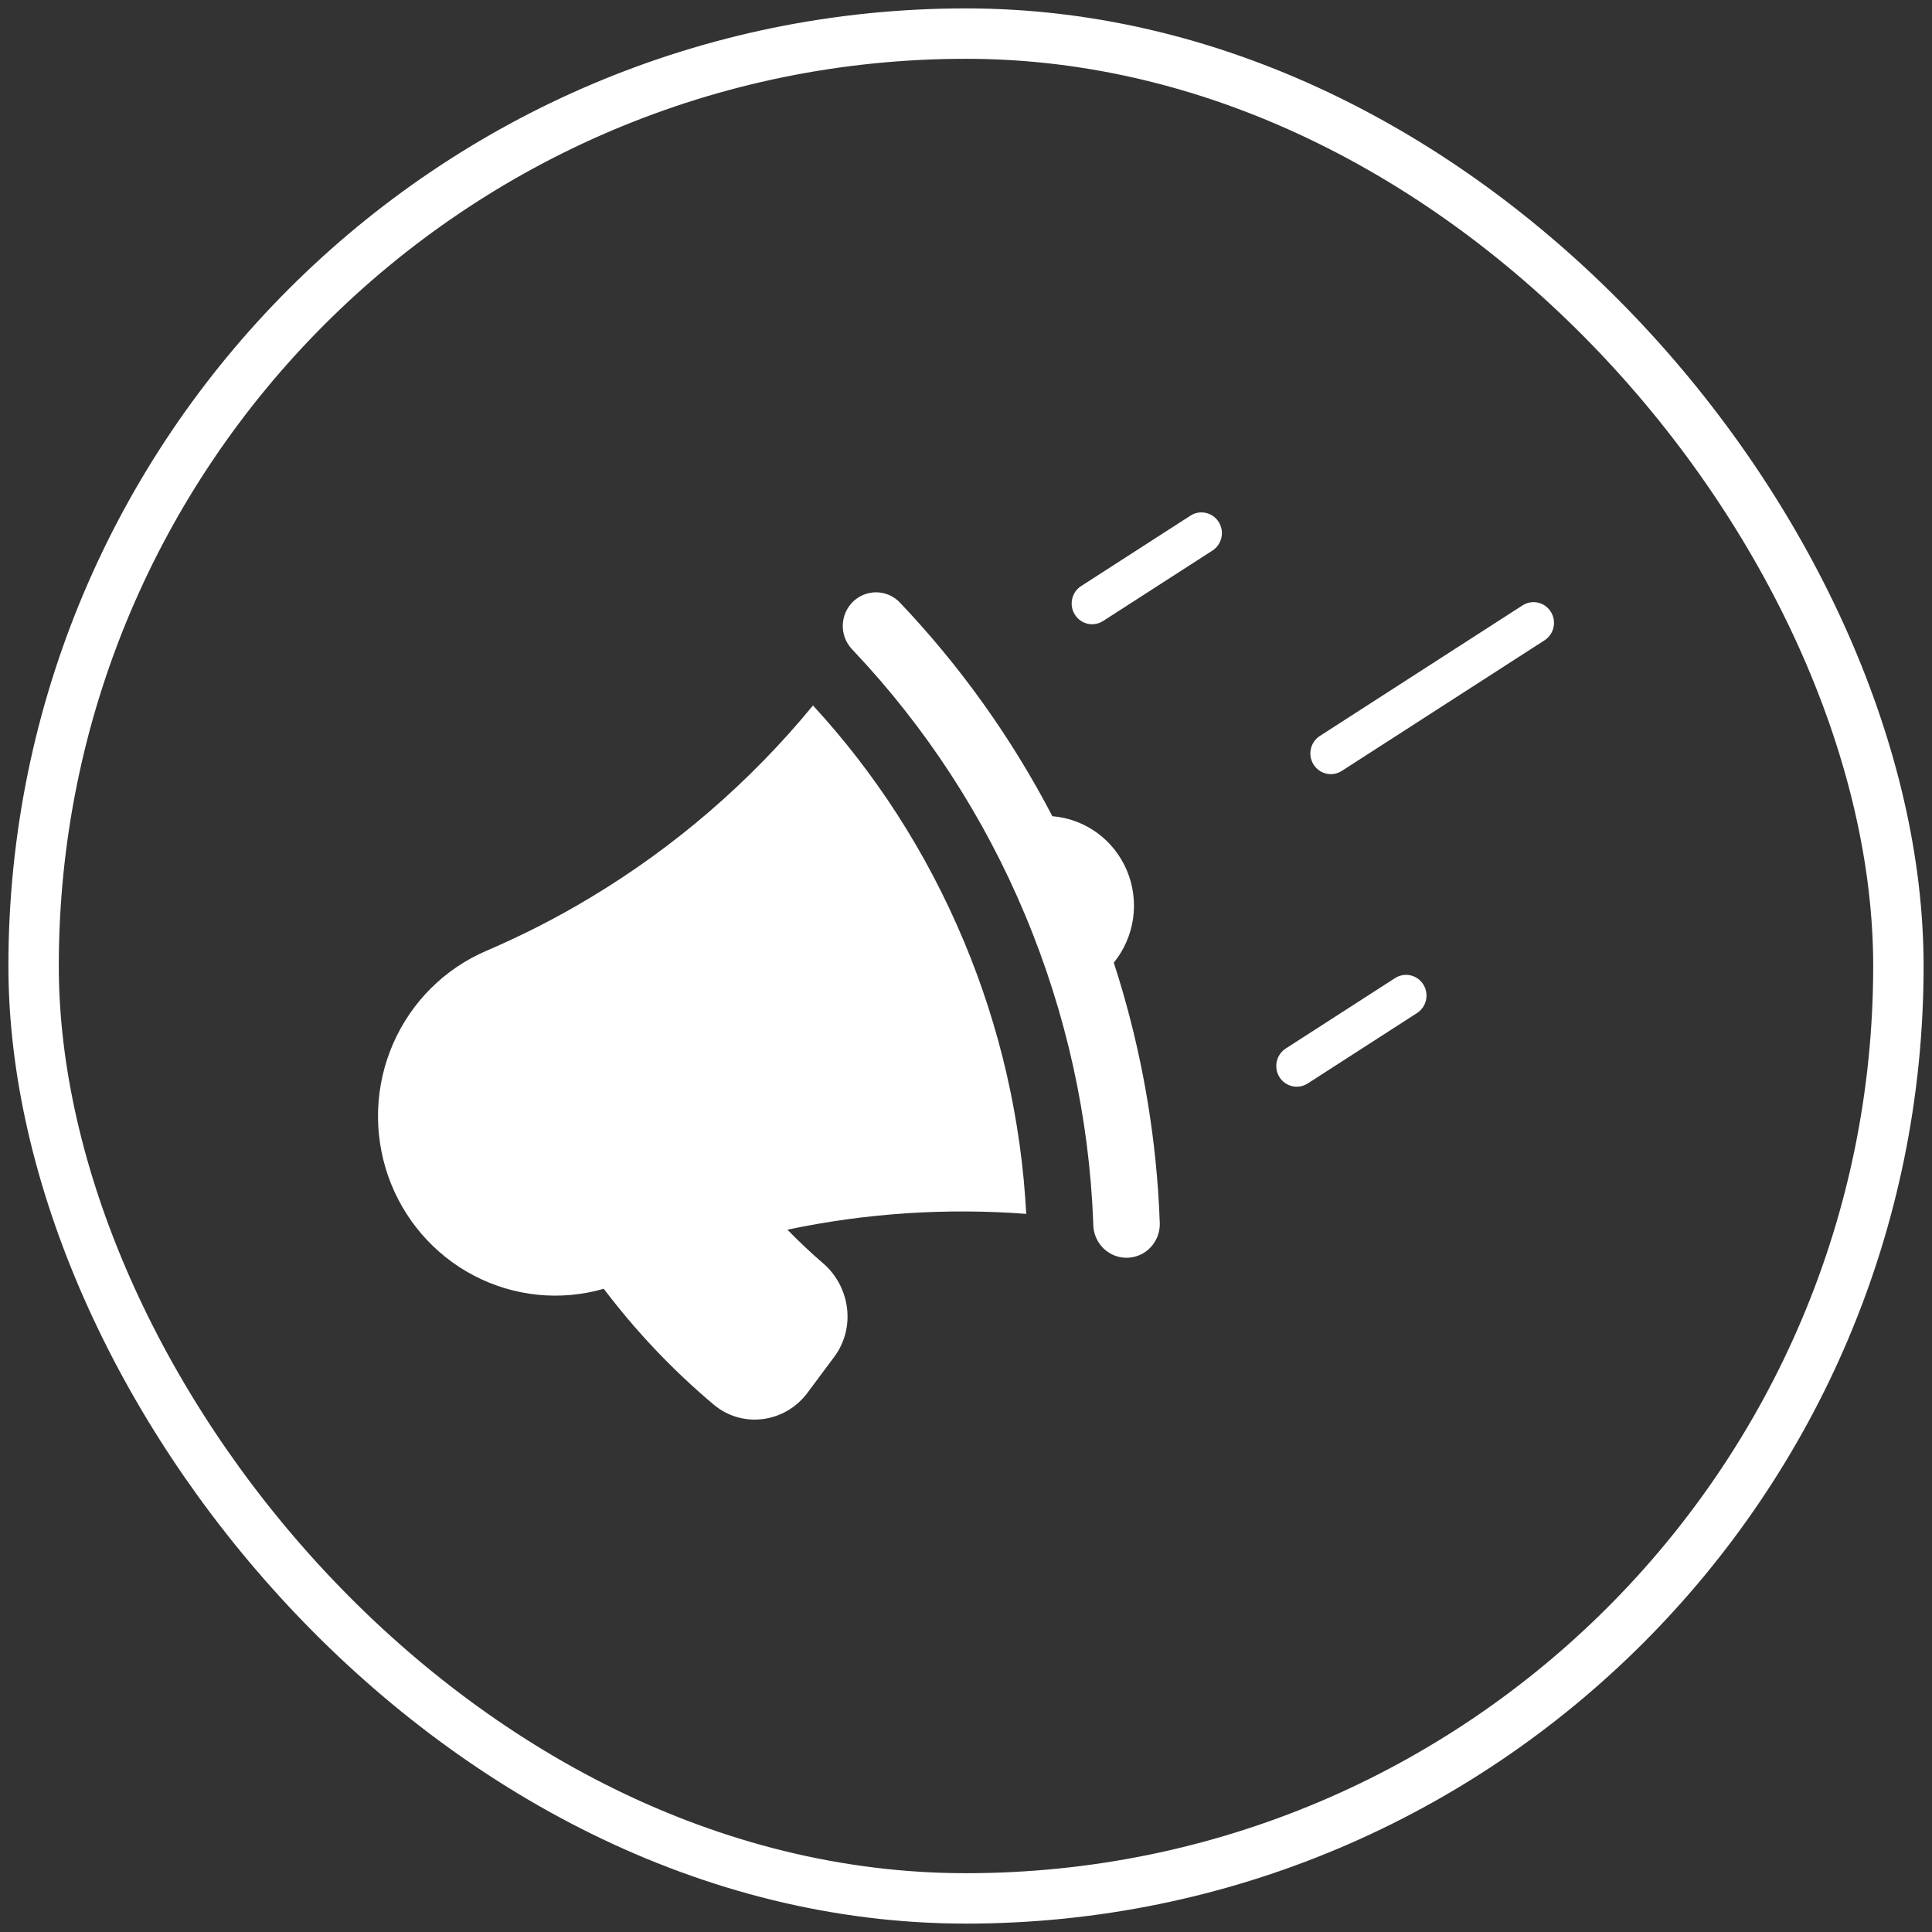 <svg xmlns="http://www.w3.org/2000/svg" width="115" height="115" viewBox="0 0 115 115" fill="none"><rect x="0" y="0" width="115" height="115" fill="#333333" stroke="none"/><rect x="2" y="2" width="111" height="111" rx="55.5" stroke="white" stroke-width="3"></rect><path d="M48.392 41.993C44.651 46.545 40.165 50.415 35.131 53.434C33.172 54.614 31.111 55.669 28.948 56.598C26.472 57.657 24.489 59.631 23.402 62.118C22.315 64.605 22.206 67.418 23.098 69.984C23.99 72.549 25.815 74.674 28.201 75.924C30.588 77.175 33.355 77.458 35.94 76.714C37.856 79.249 40.047 81.558 42.471 83.599C44.231 85.079 46.762 84.656 48.059 82.91L49.649 80.776C50.981 78.988 50.572 76.55 48.995 75.197C48.25 74.555 47.542 73.888 46.871 73.196C51.612 72.195 56.393 71.9 61.085 72.254C60.79 66.656 59.53 61.154 57.362 55.996C55.133 50.681 52.07 45.983 48.392 41.993ZM50.835 38.773C55.133 43.327 58.578 48.632 61.005 54.431C63.511 60.405 64.83 66.592 65.071 72.715L65.077 72.935C65.087 73.198 65.147 73.457 65.255 73.696C65.363 73.935 65.516 74.151 65.706 74.33C66.09 74.692 66.601 74.885 67.126 74.866C67.65 74.848 68.146 74.619 68.504 74.23C68.681 74.037 68.819 73.811 68.91 73.565C69.001 73.318 69.043 73.056 69.034 72.793C69.011 72.151 68.978 71.508 68.933 70.864C68.61 66.25 67.725 61.695 66.297 57.301C66.91 56.548 67.307 55.638 67.445 54.672C67.582 53.706 67.456 52.72 67.079 51.822C66.702 50.923 66.089 50.146 65.307 49.576C64.525 49.005 63.602 48.662 62.641 48.584C60.212 43.921 57.145 39.627 53.531 35.831C53.163 35.465 52.668 35.259 52.153 35.257C51.637 35.255 51.141 35.457 50.77 35.819C50.399 36.181 50.182 36.676 50.166 37.198C50.15 37.719 50.336 38.227 50.684 38.612L50.835 38.773Z" fill="white"></path><path d="M63.98 36.586C63.619 36.012 63.786 35.25 64.353 34.885L70.86 30.693C71.428 30.327 72.18 30.497 72.542 31.071C72.903 31.645 72.736 32.407 72.168 32.773L65.661 36.964C65.094 37.33 64.341 37.161 63.98 36.586Z" fill="white"></path><path d="M78.189 45.509C77.827 44.934 77.995 44.173 78.562 43.807L90.628 36.034C91.195 35.669 91.948 35.838 92.309 36.412C92.671 36.986 92.503 37.748 91.936 38.114L79.87 45.887C79.303 46.252 78.55 46.083 78.189 45.509Z" fill="white"></path><path d="M76.159 64.114C75.798 63.54 75.965 62.778 76.532 62.412L83.039 58.22C83.606 57.855 84.359 58.024 84.721 58.598C85.082 59.173 84.915 59.934 84.347 60.3L77.84 64.492C77.273 64.857 76.52 64.688 76.159 64.114Z" fill="white"></path></svg>